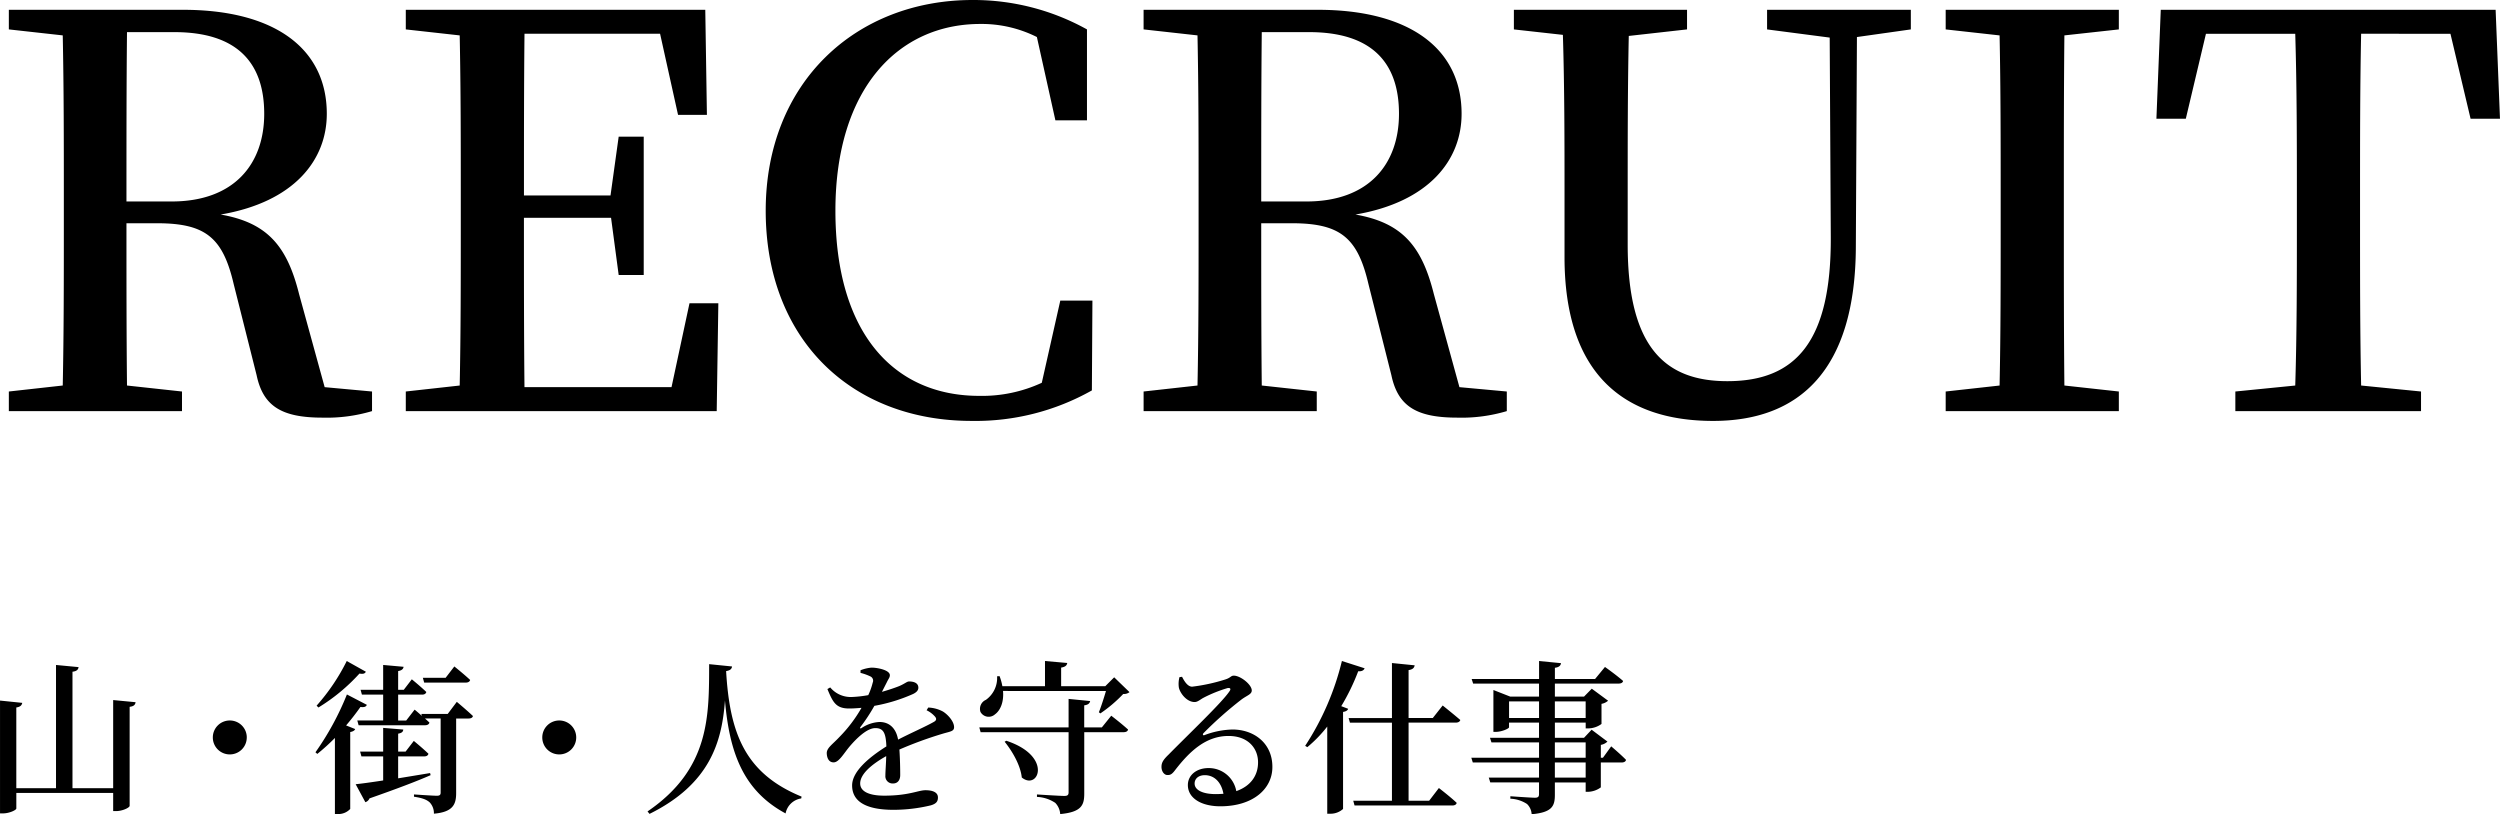<svg xmlns="http://www.w3.org/2000/svg" width="546.357" height="177.941" viewBox="0 0 546.357 177.941"><g data-name="グループ 24622"><path data-name="パス 46750" d="M27.636 44.03c0-13.685 0-25.347.119-37.009h10.353c13.447 0 19.635 6.426 19.635 17.85 0 10.948-6.545 19.159-20.23 19.159zm43.316 40.579L65.359 64.26c-2.618-10.472-6.902-15.589-17.139-17.374 16.065-2.737 23.2-11.9 23.2-22.015 0-14.28-11.424-22.729-31.416-22.729H1.932v4.284l11.781 1.309c.238 11.662.238 23.562.238 35.224v6.069c0 11.9 0 23.681-.238 35.224L1.932 85.561v4.284h37.842v-4.284l-12.019-1.309c-.119-11.543-.119-23.205-.119-35.462H34.3c10.591 0 14.4 3.094 16.779 13.328l5 19.873c1.428 6.783 5.474 9.282 14.4 9.282a34.594 34.594 0 0010.826-1.428v-4.284zm79.73-18.326l-3.927 18.326H114.62c-.119-11.781-.119-23.8-.119-37.009h19.04l1.666 12.495h5.474V29.869h-5.474l-1.785 12.852h-18.916c0-12.257 0-23.919.119-35.343h29.631l3.927 17.731h6.307l-.357-22.964h-65.45v4.284l11.781 1.309c.238 11.662.238 23.562.238 35.224v6.069c0 11.9 0 23.681-.238 35.224l-11.781 1.306v4.284h67.949l.357-23.562zm81.039-.595l-4.046 17.969a31.1 31.1 0 01-13.685 2.856c-18.445 0-31.416-13.447-31.416-40.46 0-26.775 13.8-40.817 31.654-40.817a26.934 26.934 0 0112.376 2.856l4.046 18.207h6.9V6.426A51.119 51.119 0 00212.56 0c-25.466 0-45.22 17.969-45.22 46.053 0 28.2 18.8 45.934 44.982 45.934a51.772 51.772 0 0026.3-6.664l.119-19.635zm43.911-21.658c0-13.685 0-25.347.119-37.009h10.353c13.447 0 19.635 6.426 19.635 17.85 0 10.948-6.545 19.159-20.23 19.159zm43.316 40.579l-5.593-20.349c-2.618-10.472-6.9-15.589-17.136-17.374 16.065-2.741 23.201-11.9 23.201-22.015 0-14.28-11.424-22.729-31.416-22.729h-38.08v4.284l11.781 1.309c.238 11.662.238 23.562.238 35.224v6.069c0 11.9 0 23.681-.238 35.224l-11.777 1.309v4.284h37.842v-4.284l-12.019-1.309c-.119-11.543-.119-23.205-.119-35.462h6.664c10.591 0 14.4 3.094 16.779 13.328l5 19.873c1.428 6.783 5.474 9.282 14.4 9.282a34.594 34.594 0 0010.826-1.428v-4.284zm98.651-82.464h-31.416v4.284l13.685 1.785.238 43.554c.119 22.848-7.616 31.535-22.61 31.535-13.685 0-21.777-7.5-21.777-29.869V42.602c0-11.781 0-23.324.238-34.748l12.733-1.428V2.145h-37.842v4.284l10.71 1.19c.357 11.662.357 23.443.357 34.986v13.566c0 25.7 13.09 35.819 32.487 35.819 18.921 0 31.059-11.186 31.178-37.961l.238-45.934 11.781-1.666zm45.458 4.284V2.145h-37.842v4.284l11.781 1.309c.238 11.662.238 23.562.238 35.224v6.069c0 11.9 0 23.681-.238 35.224l-11.781 1.306v4.284h37.842v-4.284l-11.9-1.309c-.119-11.662-.119-23.562-.119-35.224v-6.069c0-12.019 0-23.681.119-35.224zm72.471.952l4.4 18.564h6.426l-.952-23.8H472.22l-.952 23.8h6.426l4.4-18.564h19.516c.357 11.9.357 23.8.357 35.581v6.069c0 11.9 0 23.681-.357 35.224l-13.09 1.306v4.284h40.579v-4.284l-13.09-1.309c-.238-11.781-.238-23.562-.238-35.224v-6.069c0-12.138 0-23.919.238-35.581z"/><path data-name="パス 46751" d="M24.732 152.993v19.26H15.84v-25.452c.936-.108 1.26-.468 1.332-1.008l-4.932-.468v26.928H3.564v-17.64c.936-.144 1.188-.5 1.3-1.008l-4.86-.5v24.656h.648c1.368 0 2.916-.72 2.916-1.08v-3.384h21.164v3.96h.648c1.4 0 2.952-.756 2.952-1.152v-21.636c.972-.108 1.224-.5 1.3-1.008zm29.2 8.172a3.7 3.7 0 00-3.712-3.708 3.7 3.7 0 00-3.708 3.708 3.7 3.7 0 003.708 3.708 3.7 3.7 0 003.708-3.708zm47.844-11.988c.5 0 .864-.18.972-.576-1.3-1.224-3.456-2.952-3.456-2.952l-1.908 2.484h-4.972l.288 1.044zm-25.996-4.716a44.342 44.342 0 01-6.588 9.756l.4.4a40.628 40.628 0 008.964-7.416c.864.144 1.188 0 1.4-.4zm.036 7.308a61.263 61.263 0 01-6.876 12.636l.4.36a43.8 43.8 0 003.852-3.492v16.632h.612a3.568 3.568 0 002.736-1.116v-16.812c.648-.108.972-.36 1.08-.648l-1.98-.792a55.858 55.858 0 003.132-4.032c.9.108 1.224-.072 1.4-.468zm18.18 17.176c-2.412.4-4.788.792-6.984 1.152v-4.792H92.7c.5 0 .828-.18.936-.576-1.224-1.188-3.2-2.808-3.2-2.808l-1.8 2.34h-1.62v-3.924c.828-.144 1.08-.432 1.116-.9l-4.392-.36v5.184H78.7l.288 1.044h4.752v5.256c-2.556.4-4.68.684-6.012.828l2.12 3.924a1.448 1.448 0 00.9-.828c6.156-2.16 10.4-3.78 13.356-5.076zm3.852-12.924h-5.76l.108.432c-.828-.756-1.584-1.368-1.584-1.368l-1.836 2.376h-1.764v-5.656h5.22c.5 0 .828-.18.936-.576-1.224-1.188-3.168-2.772-3.168-2.772l-1.764 2.3h-1.224v-4.1c.828-.144 1.116-.468 1.188-.936l-4.464-.4v5.436h-4.932l.288 1.044h4.644v5.652h-5.652l.288 1.044H92.88c.5 0 .864-.18.972-.576-.288-.288-.612-.576-.972-.9h3.42v16.2c0 .468-.18.684-.828.684-.864 0-5-.288-5-.288v.5c1.944.288 2.844.684 3.456 1.26a3.467 3.467 0 01.9 2.448c4.212-.36 4.86-2.088 4.86-4.5v-16.3h2.7c.5 0 .864-.144.972-.54-1.368-1.3-3.528-3.1-3.528-3.1zm28.08 5.148a3.7 3.7 0 00-3.708-3.712 3.7 3.7 0 00-3.708 3.708 3.7 3.7 0 003.708 3.708 3.7 3.7 0 003.708-3.708zm29.052-16.024c-.036 11.232.216 22.86-13.464 32.184l.432.54c13.248-6.552 15.84-15.8 16.488-24.8.972 11.232 3.888 19.656 13.248 24.7a4.088 4.088 0 013.42-3.276l.072-.4c-12.384-5.076-15.7-13.86-16.488-27.432.936-.144 1.224-.5 1.3-1.008zm47.52 10.08a5.754 5.754 0 011.764 1.3c.5.54.4.936-.216 1.26-1.836 1.044-5.076 2.448-7.776 3.852-.432-2.412-1.836-3.852-4.068-3.852a7.647 7.647 0 00-3.924 1.332c-.288.18-.4 0-.252-.216a38.447 38.447 0 003.06-4.644 36.246 36.246 0 008.46-2.592c.828-.4 1.152-.864 1.152-1.368 0-1.008-.936-1.368-2.016-1.368-.5 0-.828.432-2.16 1.008-.9.36-2.268.828-3.78 1.26.4-.792.792-1.548 1.08-2.124.36-.756.648-1.008.648-1.512 0-1.116-2.664-1.656-4-1.656a8.324 8.324 0 00-2.412.576v.576a10.857 10.857 0 012.124.756 1.024 1.024 0 01.54 1.368 14.21 14.21 0 01-.972 2.736 25.457 25.457 0 01-3.456.4 5.848 5.848 0 01-4.86-2.088l-.612.36c1.188 2.844 1.836 4.248 4.752 4.248.9 0 1.8-.072 2.7-.144a30.731 30.731 0 01-4.86 6.408c-1.476 1.584-2.736 2.34-2.736 3.492.036 1.188.54 2.052 1.548 2.016 1.152-.036 2.232-2.052 3.528-3.564 1.368-1.584 3.672-3.924 5.544-3.924 1.8 0 2.3 1.116 2.412 4-3.888 2.448-7.488 5.508-7.488 8.532 0 2.988 2.2 5.328 9.072 5.328a35.061 35.061 0 008.1-.972c1.26-.36 1.584-.9 1.584-1.728 0-1.152-1.188-1.584-2.736-1.584s-3.636 1.188-9 1.188c-3.492 0-5.256-1.008-5.256-2.664 0-2.052 2.484-4.176 5.688-5.976-.036 1.728-.18 3.312-.18 4.248a1.577 1.577 0 001.692 1.728c1.008 0 1.548-.756 1.548-1.836 0-1.26-.036-3.528-.18-5.58a85.943 85.943 0 019.576-3.492c1.62-.468 2.376-.5 2.376-1.4 0-1.224-1.332-2.736-2.448-3.42a7.334 7.334 0 00-3.2-.864zm39.2-4.212c-.432 1.476-1.044 3.384-1.548 4.644l.324.252a30.525 30.525 0 005-4.248 1.938 1.938 0 001.368-.4l-3.348-3.24-1.944 1.944h-9.648v-4.068c.936-.144 1.26-.5 1.332-1.008l-4.86-.432v5.508h-9.316a11.993 11.993 0 00-.612-2.2l-.54.036a5.879 5.879 0 01-2.448 5.148 2.142 2.142 0 00-1.188 2.628 2.044 2.044 0 003.168.54c1.116-.792 1.98-2.592 1.764-5.112zm-22.14 11.088c1.656 2.052 3.456 5.112 3.744 7.812 3.6 2.952 6.912-4.644-3.384-8.028zm21.24-3.132h-3.852v-4.824c.864-.108 1.188-.432 1.3-.936l-4.716-.468v6.228H214.02l.288 1.044h19.224v13.14c0 .576-.216.792-.936.792-.972 0-5.976-.324-5.976-.324v.54a7.774 7.774 0 014 1.3 3.876 3.876 0 011.08 2.448c4.644-.432 5.256-1.944 5.256-4.464v-13.432h8.6c.5 0 .9-.18.972-.576-1.368-1.26-3.672-3.024-3.672-3.024zm24.92 14.576c-3.06 0-4.644-.972-4.644-2.3 0-1.116.9-1.836 2.232-1.836 2.016 0 3.6 1.476 4.068 4.068-.544.036-1.084.068-1.656.068zm-7.956-25.56a5.758 5.758 0 00-.144 2.2c.18 1.152 1.656 3.24 3.456 3.24.684 0 1.26-.576 1.944-.936a29.521 29.521 0 015.292-2.124c.5-.072.828.144.324.792-1.692 2.484-8.82 9.252-13.248 13.752-1.044 1.008-1.512 1.656-1.548 2.52-.072 1.152.612 1.944 1.26 1.944.72.036 1.08-.216 1.8-1.188 3.06-3.924 6.588-7.344 11.592-7.344 4.284 0 6.516 2.736 6.444 5.9-.036 2.628-1.476 5-4.752 6.156a6.106 6.106 0 00-6.084-5.04c-2.556 0-4.5 1.512-4.5 3.708 0 2.88 2.952 4.644 7.092 4.644 7.164 0 11.34-3.816 11.376-8.5.072-5.22-3.96-8.28-8.712-8.28a18.383 18.383 0 00-6.12 1.224c-.324.144-.5-.144-.18-.468a83.415 83.415 0 018.208-7.272c1.224-.936 2.3-1.152 2.3-2.016 0-1.3-2.484-3.24-3.924-3.24-.648 0-.684.468-1.836.828a39.184 39.184 0 01-7.272 1.584c-.936 0-1.656-1.08-2.2-2.16zm35.5-3.528a59.229 59.229 0 01-8.028 18.54l.468.288a28.815 28.815 0 004.356-4.5v19.048h.648a4.064 4.064 0 002.808-1.044v-21.2c.684-.108 1.008-.36 1.116-.684l-1.512-.576a46.9 46.9 0 003.708-7.632c.792.072 1.224-.216 1.4-.648zm24.868 13.468c.5 0 .9-.18 1.008-.576-1.512-1.3-3.852-3.168-3.852-3.168l-2.16 2.736h-5.292v-10.472c.936-.144 1.224-.5 1.332-1.044l-4.968-.5v12.024h-9.468l.288 1.008h9.18v17.056h-8.46l.288 1.044h21.384c.468 0 .864-.18.936-.576-1.4-1.332-3.888-3.24-3.888-3.24l-2.124 2.772h-4.5v-17.064zm28.404 12.02h-6.732v-3.308h6.732zm-6.732-7.7h6.732v3.348h-6.732zm-10.008-5.328v-3.636h6.552v3.636zm16.74-3.636v3.636h-6.732v-3.636zm3.784 12.312h-.468v-2.808a2.686 2.686 0 001.44-.72l-3.456-2.592-1.656 1.764h-6.372v-3.312h6.732v1.26h.612a4.964 4.964 0 002.844-.972v-4.392a2.972 2.972 0 001.44-.684l-3.564-2.628-1.692 1.728h-6.372v-2.844h13.9c.54 0 .936-.18 1.008-.576-1.476-1.3-3.96-3.06-3.96-3.06l-2.16 2.628h-8.784v-2.448c.9-.108 1.26-.468 1.332-1.008l-4.788-.468v3.924H321.62l.324 1.008h14.4v2.844h-6.3l-3.672-1.44v9.148h.5c1.332 0 2.916-.72 2.916-1.008v-1.012h6.552v3.312h-10.72l.324 1.008h10.4v3.348h-14.8l.324 1.044h14.472v3.308h-10.98l.324 1.044h10.656v2.556c0 .576-.216.792-.9.792-.9 0-5.364-.324-5.364-.324v.54a7.126 7.126 0 013.644 1.156 3.33 3.33 0 011.008 2.236c4.5-.4 5.076-1.8 5.076-4.248v-2.7h6.732v2.048h.54a4.943 4.943 0 002.772-.972v-5.436h4.536c.5 0 .9-.18.972-.576-1.188-1.224-3.24-2.952-3.24-2.952z"/></g></svg>
